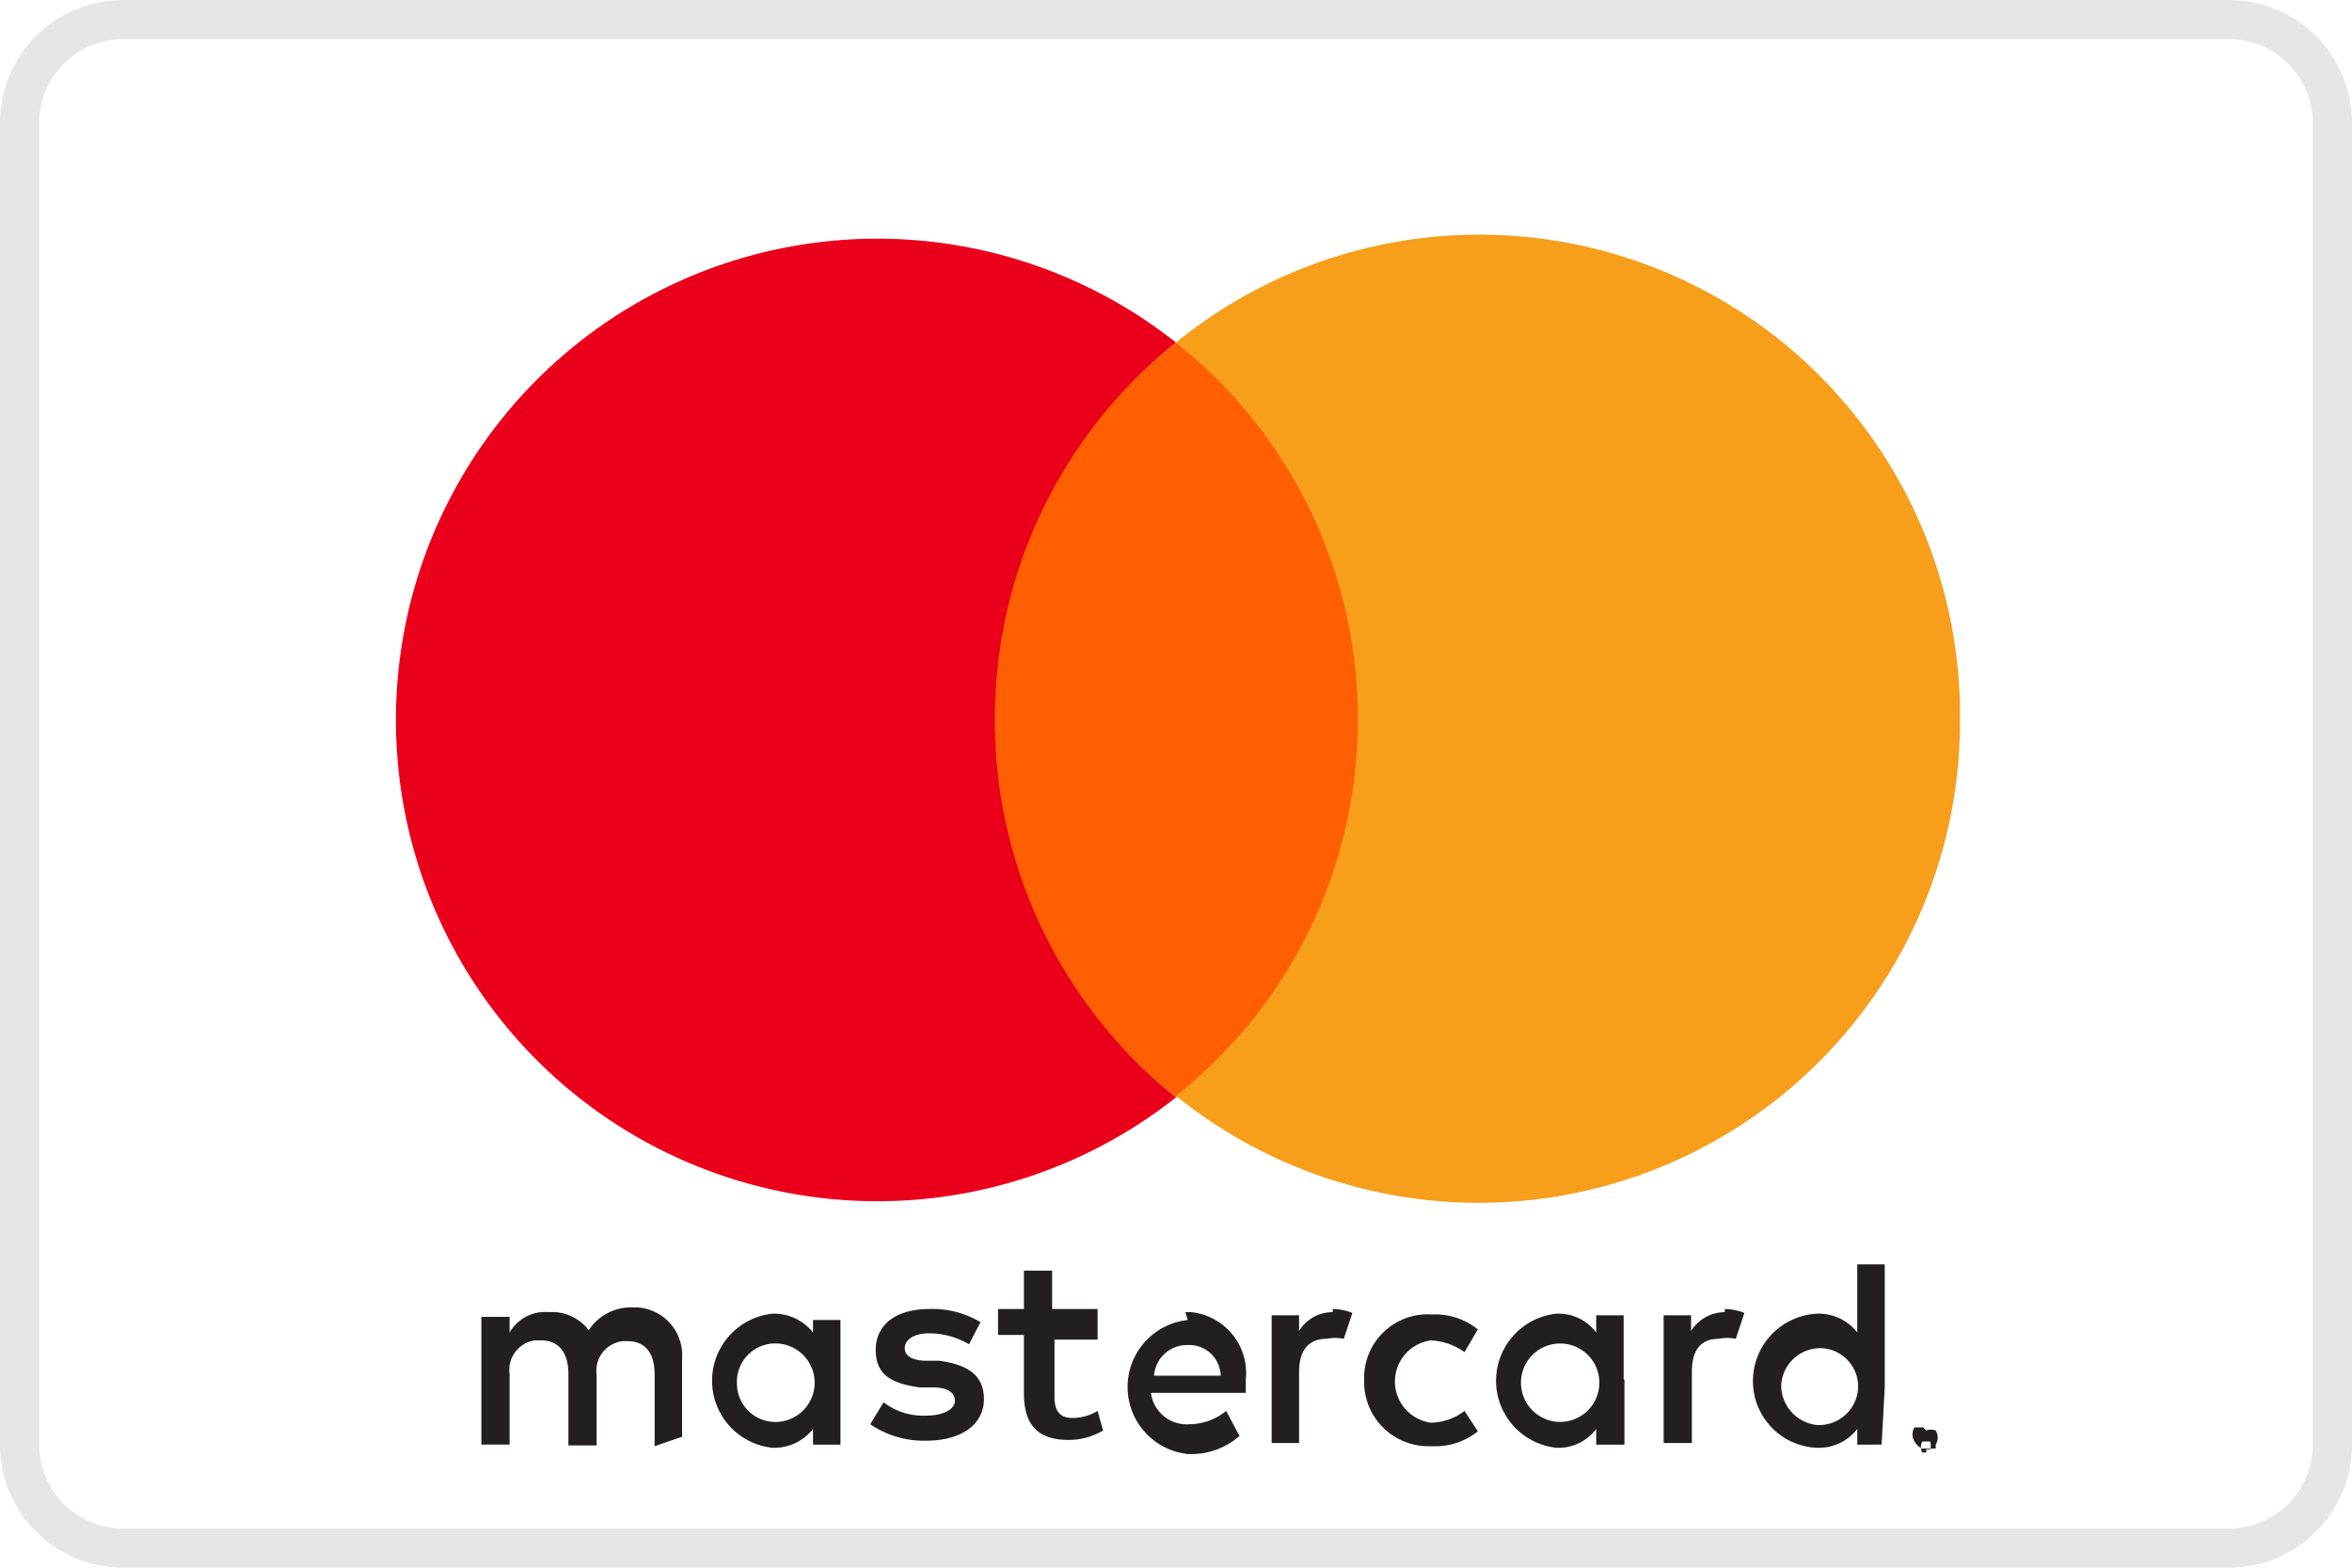 <svg xmlns="http://www.w3.org/2000/svg" viewBox="0 0 30 20"><defs><style>.cls-1{fill:#e6e6e6;}.cls-2{fill:#231f20;}.cls-3{fill:#ff5f00;}.cls-4{fill:#eb001b;}.cls-5{fill:#f79e1b;}</style></defs><g id="Layer_1" data-name="Layer 1"><path class="cls-1" d="M28.43.5A1.07,1.07,0,0,1,29.5,1.57V18.43a1.07,1.07,0,0,1-1.07,1.07H1.57A1.07,1.07,0,0,1,.5,18.43V1.57A1.07,1.07,0,0,1,1.57.5H28.43m0-.5H1.57A1.57,1.57,0,0,0,0,1.57V18.43A1.57,1.57,0,0,0,1.57,20H28.43A1.57,1.57,0,0,0,30,18.43V1.57A1.57,1.57,0,0,0,28.43,0Z"/></g><g id="Layer_2" data-name="Layer 2"><path class="cls-2" d="M24.57,18.29v0h.05a0,0,0,0,0,0,0v0h-.05Zm0,0h0a.06.06,0,0,1,0,0,0,0,0,0,1,0,0h0l0,.06h0l-.05-.05h0v.05h0v-.15Zm0,.2h.05a.05.05,0,0,0,0,0l0,0a.17.17,0,0,0,0-.1l0,0,0,0h-.1l0,0a.14.14,0,0,0,0,.14.08.08,0,0,0,0,0l0,0h.05m0-.28a.16.16,0,0,1,.12,0,.17.17,0,0,1,0,.18l0,.05-.05,0h-.13a.29.29,0,0,1-.09-.09.17.17,0,0,1,0-.18l.05,0,.06,0M9.4,17.6a.49.49,0,0,1,.52-.46.49.49,0,1,1-.06,1,.49.49,0,0,1-.46-.48v0m1.32,0v-.82h-.35V17a.63.63,0,0,0-.52-.24.86.86,0,0,0,0,1.71.63.63,0,0,0,.52-.24v.2h.35V17.6Zm12,0a.5.5,0,0,1,.52-.46.49.49,0,0,1,.46.52.5.5,0,0,1-.52.46.51.51,0,0,1-.46-.48v0m1.32,0V16.13h-.35V17a.62.62,0,0,0-.52-.24.86.86,0,0,0-.81.9.85.85,0,0,0,.81.81.62.62,0,0,0,.52-.24v.2H24Zm-8.89-.54a.4.4,0,0,1,.42.39h-.85a.42.42,0,0,1,.43-.39m0-.32a.86.86,0,0,0,0,1.71.94.94,0,0,0,.66-.23L15.64,18a.75.75,0,0,1-.47.17.46.46,0,0,1-.49-.4h1.21V17.6a.78.78,0,0,0-.7-.86h-.07m4.78.4a.5.5,0,0,1,0,1,.5.5,0,1,1,0-1m.81.46v-.82h-.35V17a.6.6,0,0,0-.51-.24.86.86,0,0,0,0,1.71.6.6,0,0,0,.51-.24v.2h.36V17.6Zm-3.31,0a.82.82,0,0,0,.79.85h.08a.86.86,0,0,0,.58-.19L18.68,18a.72.72,0,0,1-.43.15.53.53,0,0,1,0-1.05.8.8,0,0,1,.43.15l.17-.29a.86.86,0,0,0-.58-.19.81.81,0,0,0-.87.78h0v.08M22,16.74a.51.51,0,0,0-.43.24v-.2h-.35v1.63h.36V17.5c0-.27.11-.42.34-.42a.54.54,0,0,1,.22,0l.11-.33a.7.7,0,0,0-.25-.05m-9.49.17a1.19,1.19,0,0,0-.66-.17c-.42,0-.68.2-.68.52s.2.43.56.48l.17,0c.19,0,.28.07.28.17s-.13.19-.37.19a.83.83,0,0,1-.54-.17l-.17.28a1.21,1.21,0,0,0,.71.21c.47,0,.74-.22.74-.53s-.21-.44-.57-.49l-.16,0c-.16,0-.28-.05-.28-.16s.12-.19.31-.19a1,1,0,0,1,.51.14l.15-.29ZM17,16.74a.5.5,0,0,0-.43.24v-.2h-.35v1.63h.35V17.5c0-.27.12-.42.35-.42a.54.54,0,0,1,.22,0l.11-.33a.7.7,0,0,0-.25-.05m-3,0h-.58v-.49h-.36v.49h-.33v.33h.33v.74c0,.38.15.6.57.6a.86.86,0,0,0,.44-.12L14,18a.62.62,0,0,1-.32.09c-.17,0-.23-.1-.23-.27v-.73H14Zm-5.3,1.63v-1a.61.61,0,0,0-.56-.65H8.08a.64.64,0,0,0-.57.29A.59.59,0,0,0,7,16.74.52.52,0,0,0,6.5,17v-.2H6.14v1.63H6.5v-.9a.38.38,0,0,1,.32-.43H6.9c.23,0,.35.16.35.43v.91h.36v-.9a.38.38,0,0,1,.33-.43H8c.24,0,.35.16.35.43v.91Z"/><path class="cls-3" d="M17.38,9.19A6.12,6.12,0,0,0,15,4.37h0A6.13,6.13,0,0,0,14,13a6.27,6.27,0,0,0,1,1h0A6.14,6.14,0,0,0,17.38,9.19Z"/><path class="cls-4" d="M12.69,9.19A6.13,6.13,0,0,1,15,4.37h0A6.14,6.14,0,1,0,15,14h0A6.15,6.15,0,0,1,12.69,9.19Z"/><path class="cls-5" d="M25,9.19A6.13,6.13,0,0,0,15,4.37h0a6.14,6.14,0,0,1,1,8.61,6.33,6.33,0,0,1-1,1h0A6.14,6.14,0,0,0,25,9.19Z"/></g></svg>
